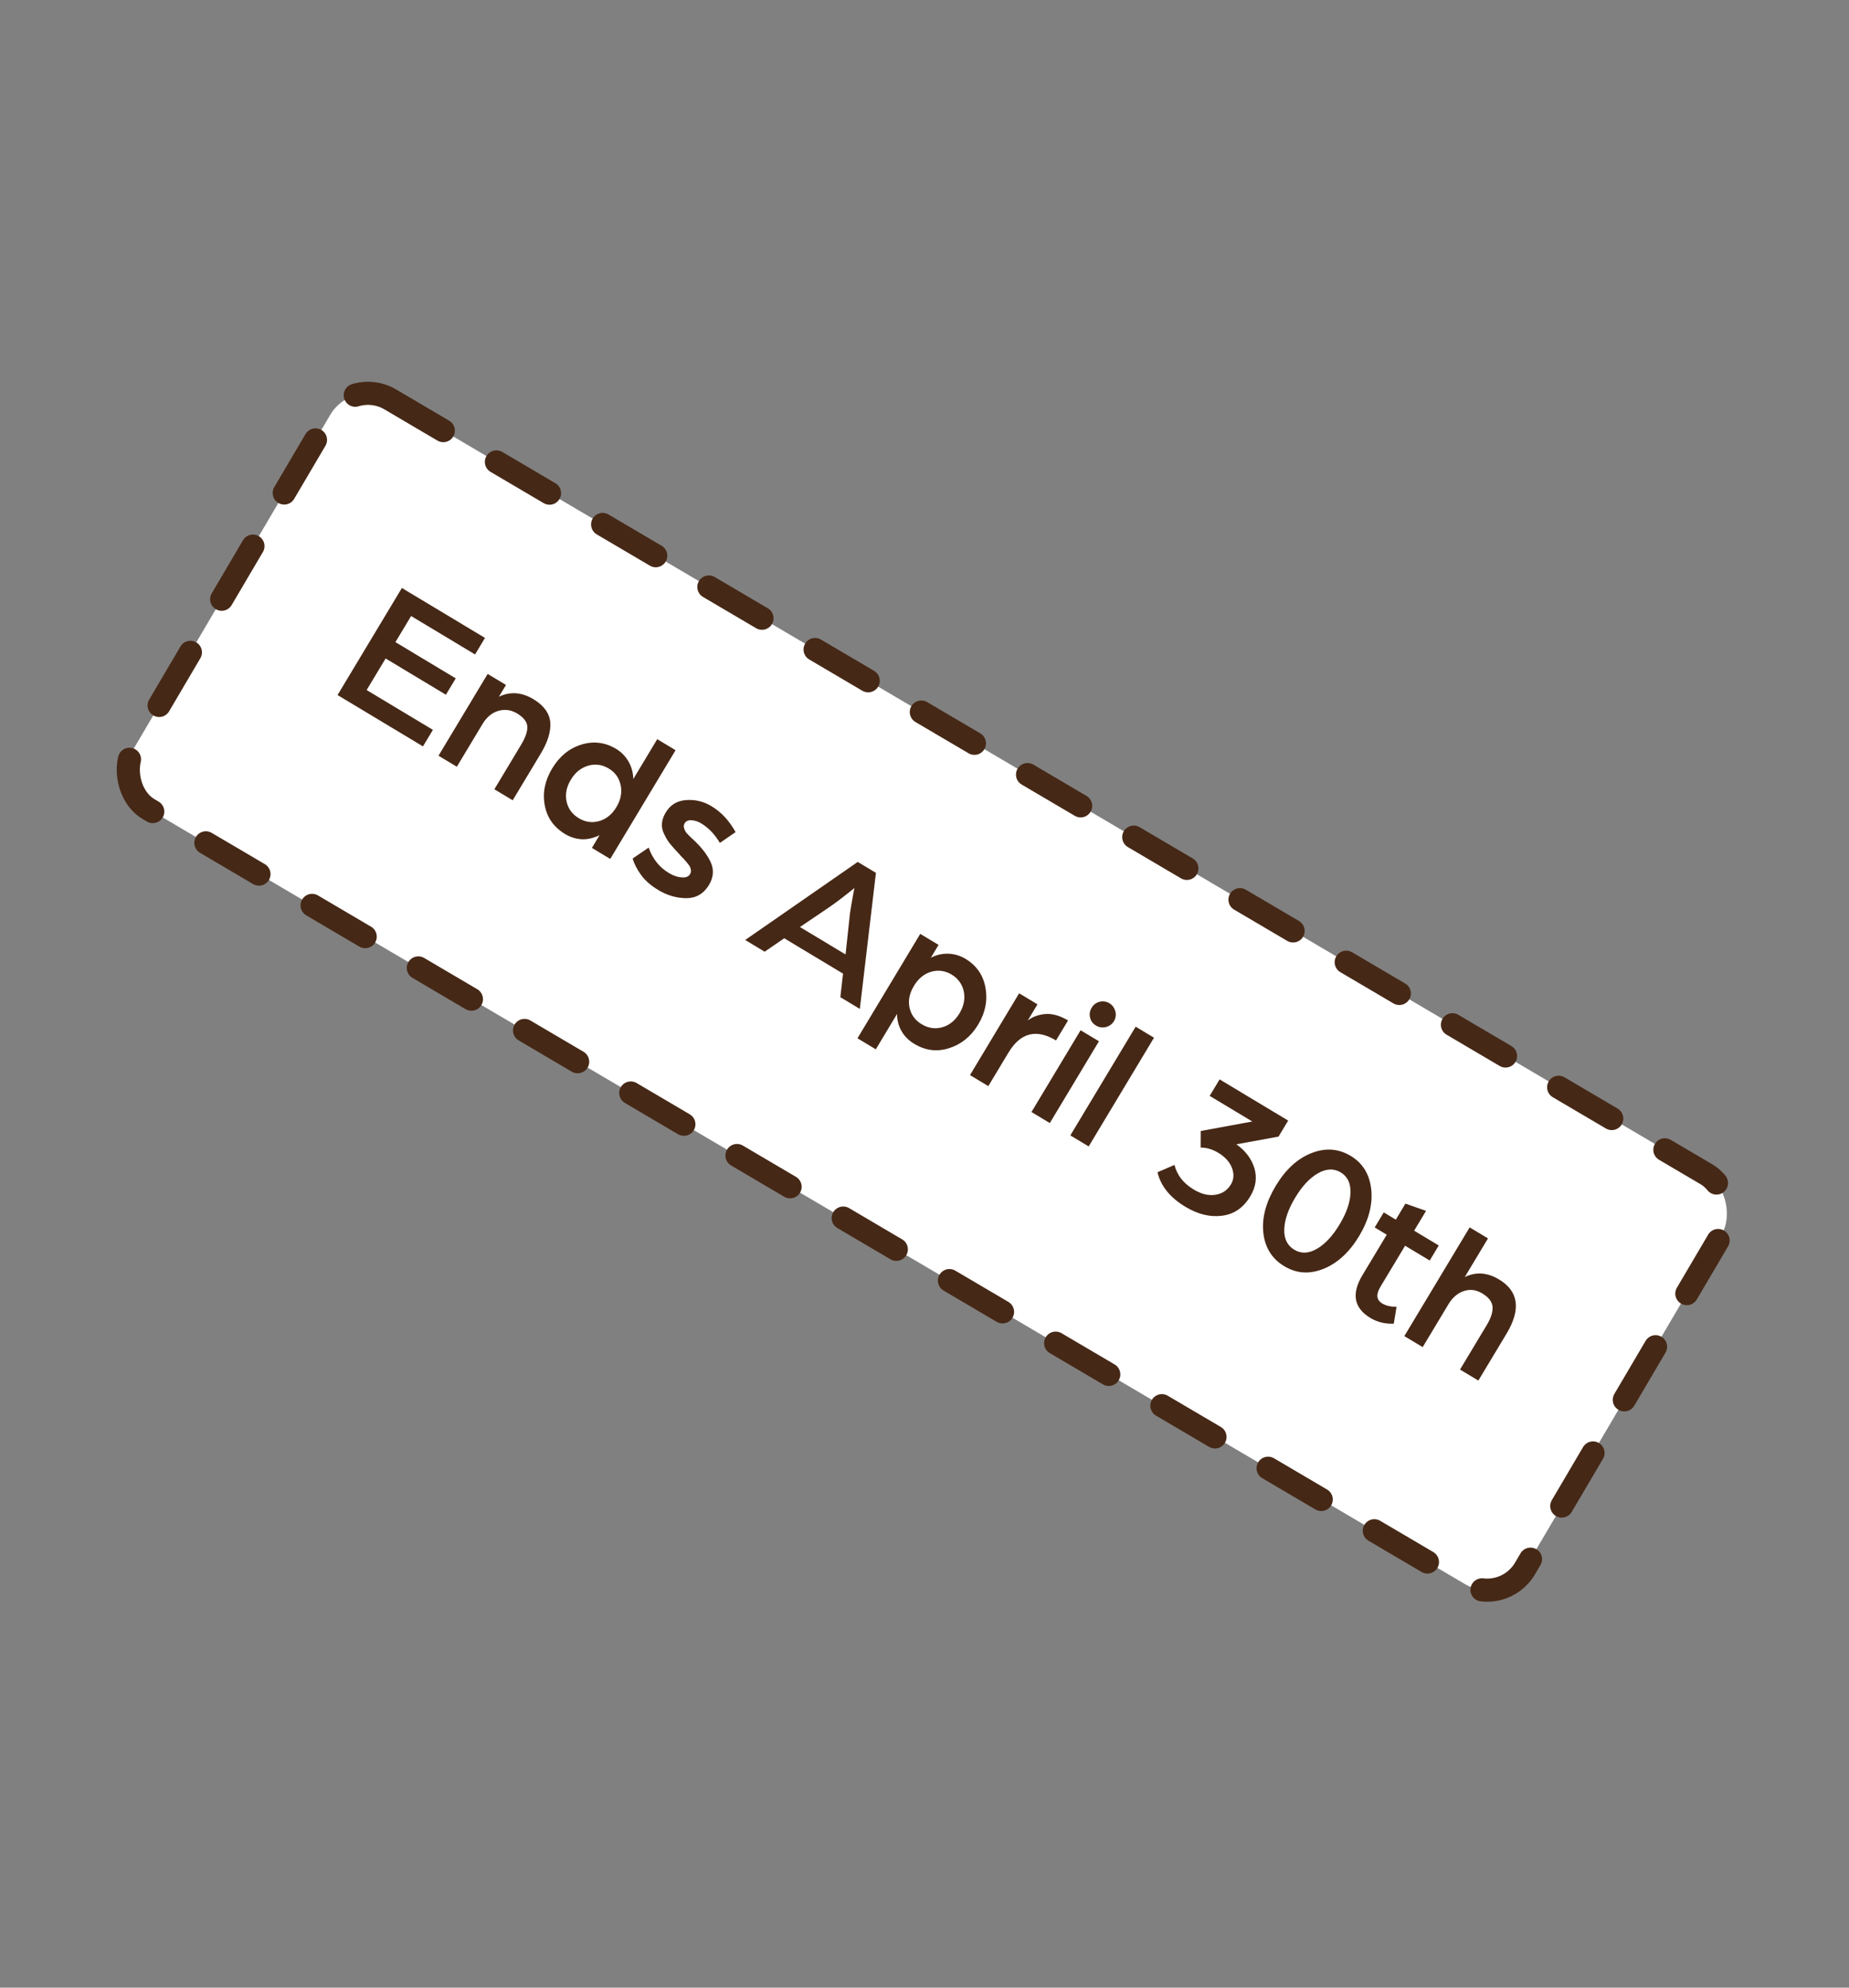 <svg width="120" height="129" viewBox="0 0 120 129" fill="none" xmlns="http://www.w3.org/2000/svg">
<rect x="0" y="0" width="120" height="129" fill="#808080" stroke="none"/>
<rect x="22.873" y="24.477" width="104.806" height="30.872" rx="2.843" transform="rotate(30.487 22.873 24.477)" fill="white" stroke="#462816" stroke-width="1.5" stroke-linecap="round" stroke-linejoin="round" stroke-dasharray="4 4"/>
<path d="M21.907 45.109L26.082 38.161L31.476 41.402L30.831 42.474L26.682 39.981L25.663 41.675L29.577 44.027L28.939 45.089L25.026 42.736L23.795 44.785L28.095 47.368L27.45 48.441L21.907 45.109ZM28.459 49.047L31.649 43.739L32.839 44.455L32.382 45.216C33.116 44.869 33.858 44.921 34.619 45.378C35.305 45.791 35.659 46.295 35.715 46.883C35.759 47.465 35.555 48.144 35.104 48.895L33.274 51.94L32.084 51.225L33.823 48.33C34.107 47.858 34.238 47.47 34.223 47.154C34.202 46.85 33.983 46.558 33.565 46.307C33.168 46.068 32.763 46.014 32.338 46.138C31.913 46.263 31.576 46.556 31.318 46.985L29.649 49.762L28.459 49.047ZM35.835 49.875C36.299 49.103 36.917 48.584 37.711 48.331C38.505 48.079 39.267 48.171 39.996 48.609C40.328 48.809 40.588 49.082 40.791 49.423C40.989 49.775 41.089 50.142 41.102 50.558L42.655 47.974L43.845 48.689L39.605 55.745L38.415 55.03L38.911 54.204C38.538 54.388 38.16 54.482 37.774 54.469C37.377 54.45 37.021 54.338 36.678 54.132C35.949 53.694 35.503 53.075 35.353 52.256C35.203 51.436 35.371 50.647 35.835 49.875ZM37.047 50.603C36.763 51.075 36.671 51.544 36.769 52.012C36.868 52.48 37.131 52.843 37.571 53.107C37.989 53.358 38.433 53.421 38.892 53.288C39.352 53.155 39.723 52.853 40.006 52.381C40.283 51.92 40.376 51.45 40.284 50.972C40.186 50.504 39.939 50.137 39.51 49.879C39.071 49.615 38.62 49.563 38.161 49.696C37.695 49.839 37.324 50.142 37.047 50.603ZM41.062 55.716L42.099 55.011C42.356 55.749 42.802 56.294 43.402 56.655C43.67 56.816 43.943 56.921 44.221 56.943C44.494 56.975 44.685 56.9 44.788 56.729C44.814 56.686 44.822 56.647 44.837 56.598C44.846 56.559 44.844 56.514 44.842 56.469C44.829 56.418 44.816 56.366 44.808 56.332C44.799 56.297 44.776 56.24 44.745 56.192C44.705 56.139 44.668 56.102 44.638 56.055C44.608 56.008 44.572 55.971 44.52 55.911C44.469 55.851 44.422 55.808 44.392 55.761C44.355 55.724 44.308 55.681 44.246 55.615C44.184 55.548 44.137 55.505 44.107 55.458C43.858 55.192 43.657 54.969 43.513 54.795C43.358 54.614 43.234 54.408 43.119 54.164C42.996 53.93 42.937 53.69 42.96 53.456C42.973 53.215 43.059 52.975 43.214 52.718C43.504 52.235 43.94 51.972 44.521 51.927C45.102 51.882 45.654 52.009 46.169 52.319C46.812 52.705 47.335 53.268 47.738 54.006L46.718 54.707C46.401 54.166 46.002 53.737 45.509 53.44C45.295 53.311 45.087 53.245 44.874 53.234C44.662 53.223 44.516 53.296 44.438 53.425C44.368 53.542 44.352 53.665 44.415 53.804C44.466 53.937 44.53 54.049 44.625 54.135C44.702 54.225 44.833 54.347 45.021 54.519C45.544 55.009 45.911 55.492 46.132 55.974C46.342 56.451 46.309 56.942 46.013 57.435C45.671 58.004 45.178 58.291 44.549 58.293C43.91 58.288 43.311 58.118 42.732 57.77C42.239 57.474 41.855 57.141 41.587 56.761C41.319 56.381 41.139 56.025 41.062 55.716ZM48.362 61.007L55.668 55.94L56.848 56.649L55.803 65.479L54.538 64.719L54.713 63.189L50.896 60.895L49.627 61.767L48.362 61.007ZM51.917 60.166L54.877 61.945L55.119 59.697C55.138 59.446 55.179 59.135 55.239 58.791C55.3 58.448 55.349 58.171 55.388 57.961L55.453 57.635C54.83 58.137 54.281 58.565 53.789 58.898L51.917 60.166ZM55.65 67.387L59.723 60.61L60.913 61.325L60.41 62.161C60.773 61.971 61.144 61.887 61.548 61.896C61.944 61.916 62.307 62.017 62.65 62.223C63.379 62.661 63.808 63.284 63.958 64.103C64.107 64.923 63.95 65.719 63.486 66.491C63.022 67.263 62.393 67.775 61.599 68.028C60.805 68.281 60.061 68.183 59.332 67.745C58.989 67.539 58.712 67.271 58.519 66.936C58.316 66.595 58.221 66.217 58.219 65.807L56.841 68.102L55.65 67.387ZM59.315 63.984C59.031 64.456 58.928 64.919 59.026 65.387C59.125 65.855 59.389 66.218 59.817 66.475C60.246 66.733 60.701 66.802 61.16 66.669C61.62 66.537 61.991 66.235 62.274 65.763C62.551 65.302 62.644 64.832 62.552 64.353C62.454 63.886 62.186 63.506 61.757 63.248C61.328 62.99 60.877 62.938 60.418 63.071C59.953 63.215 59.592 63.523 59.315 63.984ZM62.952 69.775L66.142 64.467L67.332 65.182L66.701 66.233C67.005 65.993 67.381 65.854 67.844 65.811C68.301 65.779 68.79 65.913 69.316 66.229L68.536 67.526C67.249 66.753 66.224 67.027 65.444 68.324L64.142 70.49L62.952 69.775ZM66.942 72.172L70.131 66.865L71.322 67.58L68.132 72.888L66.942 72.172ZM70.851 65.4C70.967 65.207 71.135 65.074 71.358 65.018C71.581 64.963 71.797 64.991 72.001 65.113C72.194 65.229 72.321 65.407 72.387 65.637C72.443 65.86 72.415 66.077 72.299 66.27C72.176 66.474 71.998 66.6 71.775 66.656C71.534 66.716 71.324 66.677 71.131 66.561C70.928 66.438 70.795 66.271 70.746 66.037C70.69 65.814 70.729 65.604 70.851 65.4ZM69.465 73.689L73.705 66.633L74.895 67.349L70.656 74.404L69.465 73.689ZM75.121 76.081L76.224 75.605C76.391 76.275 76.805 76.801 77.47 77.2C77.963 77.496 78.42 77.611 78.868 77.544C79.317 77.478 79.654 77.257 79.886 76.871C80.079 76.55 80.101 76.198 79.957 75.805C79.807 75.423 79.524 75.093 79.074 74.822C78.688 74.59 78.304 74.476 77.922 74.48L77.927 73.403L81.274 72.787L78.508 71.125L79.152 70.053L83.602 72.727L82.977 73.767L80.239 74.267C80.835 74.684 81.221 75.207 81.41 75.817C81.591 76.437 81.505 77.042 81.144 77.642C80.693 78.393 80.077 78.811 79.307 78.903C78.53 79.005 77.743 78.809 76.928 78.32C75.942 77.727 75.337 76.984 75.121 76.081ZM84.058 77.729C83.607 78.48 83.368 79.168 83.349 79.784C83.329 80.4 83.547 80.838 83.998 81.108C84.448 81.379 84.926 81.36 85.461 81.054C85.995 80.747 86.491 80.213 86.942 79.463C87.393 78.712 87.626 78.034 87.645 77.419C87.665 76.803 87.464 76.361 87.013 76.09C86.563 75.82 86.067 75.843 85.533 76.149C84.998 76.456 84.509 76.979 84.058 77.729ZM82.793 76.969C83.424 75.918 84.186 75.209 85.09 74.847C85.993 74.485 86.853 74.535 87.658 75.018C88.451 75.495 88.888 76.224 88.993 77.192C89.097 78.16 88.839 79.172 88.207 80.223C87.576 81.274 86.797 81.988 85.893 82.35C84.99 82.712 84.147 82.657 83.353 82.181C82.549 81.697 82.095 80.972 81.99 80.004C81.886 79.037 82.161 78.02 82.793 76.969ZM88.422 82.76L90.001 80.133L89.218 79.663L89.805 78.687L90.588 79.157L91.213 78.117L92.551 78.586L91.778 79.873L93.375 80.833L92.789 81.809L91.191 80.849L89.593 83.508C89.29 84.012 89.325 84.368 89.711 84.6C89.829 84.671 89.97 84.727 90.124 84.761C90.279 84.796 90.401 84.811 90.491 84.806L90.637 84.806L90.456 85.909C89.888 85.932 89.382 85.803 88.942 85.539C87.87 84.895 87.694 83.972 88.422 82.76ZM91.141 86.715L95.381 79.659L96.571 80.374L95.064 82.883C95.787 82.53 96.529 82.582 97.29 83.04C98.556 83.8 98.722 84.98 97.775 86.556L95.945 89.601L94.755 88.886L96.495 85.991C96.772 85.53 96.892 85.135 96.866 84.814C96.841 84.492 96.622 84.2 96.204 83.948C95.797 83.704 95.402 83.656 94.999 83.793C94.595 83.93 94.264 84.213 94.007 84.642L92.331 87.43L91.141 86.715Z" fill="#462816"/>
</svg>
